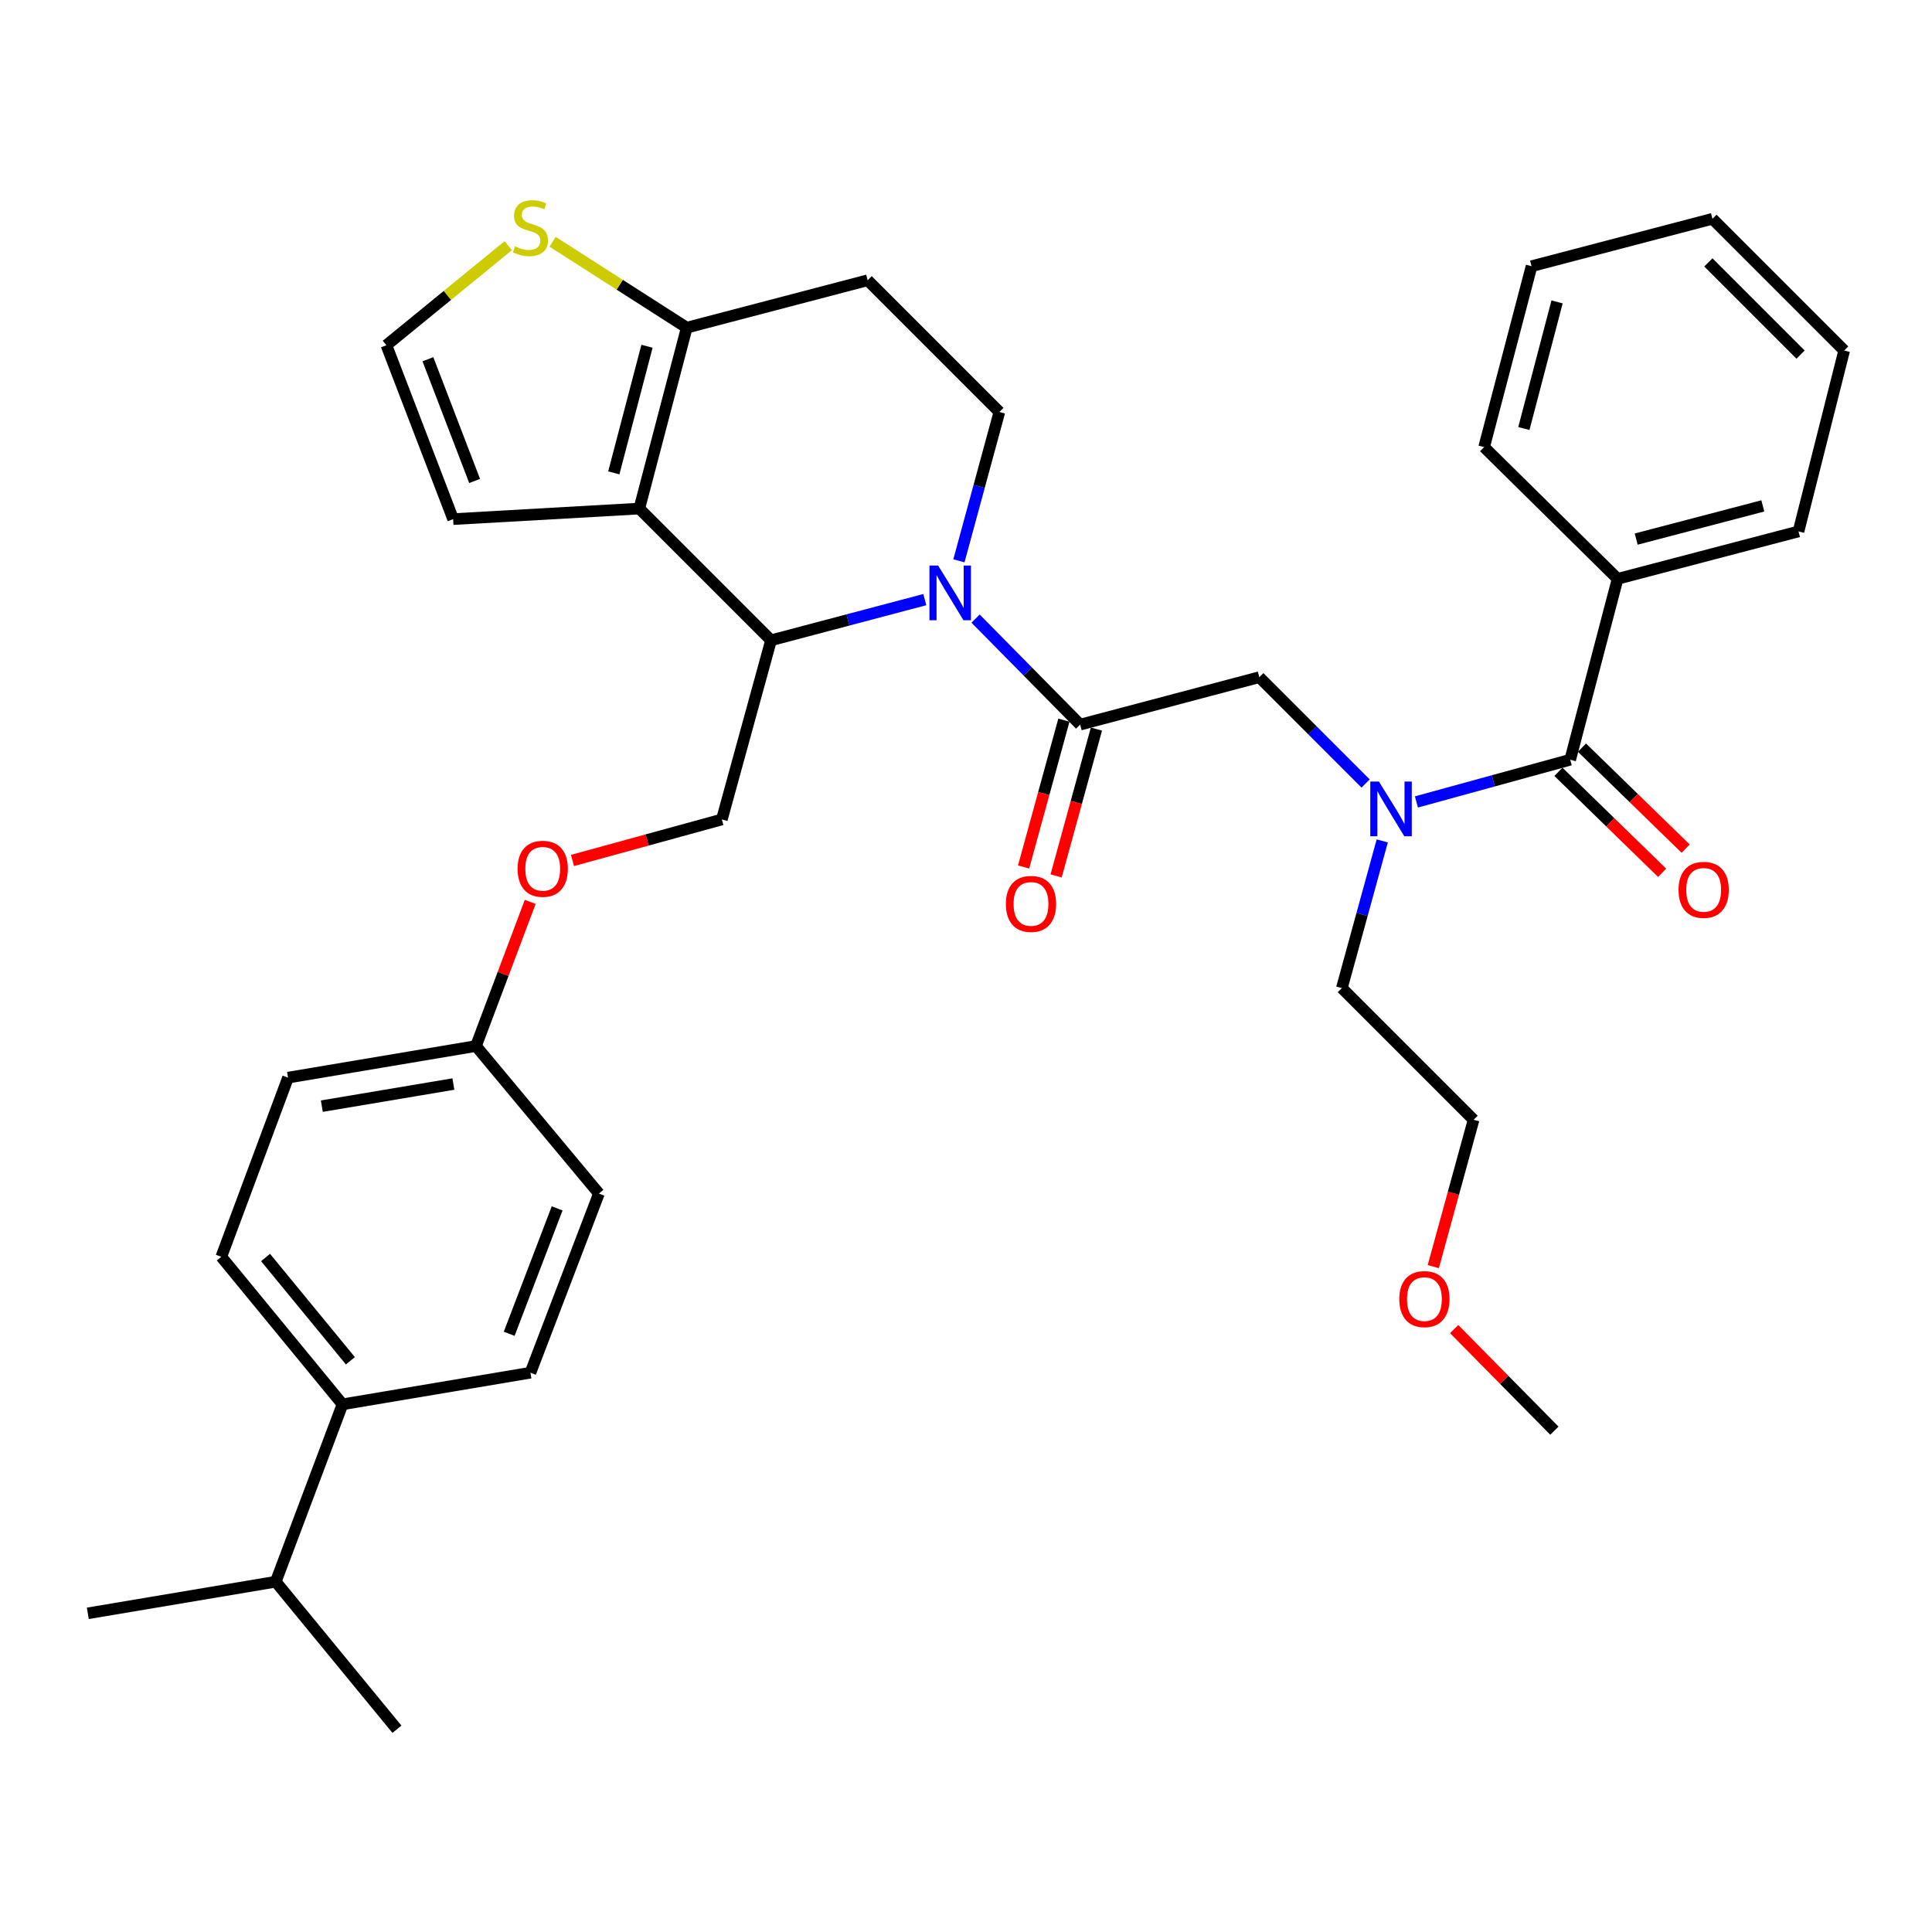 <?xml version='1.0' encoding='iso-8859-1'?>
<svg version='1.1' baseProfile='full'
              xmlns='http://www.w3.org/2000/svg'
                      xmlns:rdkit='http://www.rdkit.org/xml'
                      xmlns:xlink='http://www.w3.org/1999/xlink'
                  xml:space='preserve'
width='1000px' height='1000px' viewBox='0 0 1000 1000'>
<!-- END OF HEADER -->
<rect style='opacity:1.0;fill:#FFFFFF;stroke:none' width='1000' height='1000' x='0' y='0'> </rect>
<path class='bond-0' d='M 837.272,299.603 L 930.906,275.062' style='fill:none;fill-rule:evenodd;stroke:#000000;stroke-width:6px;stroke-linecap:butt;stroke-linejoin:miter;stroke-opacity:1' />
<path class='bond-0' d='M 846.89,279.032 L 912.434,261.853' style='fill:none;fill-rule:evenodd;stroke:#000000;stroke-width:6px;stroke-linecap:butt;stroke-linejoin:miter;stroke-opacity:1' />
<path class='bond-1' d='M 837.272,299.603 L 768.178,231.421' style='fill:none;fill-rule:evenodd;stroke:#000000;stroke-width:6px;stroke-linecap:butt;stroke-linejoin:miter;stroke-opacity:1' />
<path class='bond-2' d='M 837.272,299.603 L 812.73,393.238' style='fill:none;fill-rule:evenodd;stroke:#000000;stroke-width:6px;stroke-linecap:butt;stroke-linejoin:miter;stroke-opacity:1' />
<path class='bond-3' d='M 706.847,405.54 L 679.331,378.025' style='fill:none;fill-rule:evenodd;stroke:#0000FF;stroke-width:6px;stroke-linecap:butt;stroke-linejoin:miter;stroke-opacity:1' />
<path class='bond-3' d='M 679.331,378.025 L 651.816,350.509' style='fill:none;fill-rule:evenodd;stroke:#000000;stroke-width:6px;stroke-linecap:butt;stroke-linejoin:miter;stroke-opacity:1' />
<path class='bond-4' d='M 733.142,415.083 L 772.936,404.16' style='fill:none;fill-rule:evenodd;stroke:#0000FF;stroke-width:6px;stroke-linecap:butt;stroke-linejoin:miter;stroke-opacity:1' />
<path class='bond-4' d='M 772.936,404.16 L 812.73,393.238' style='fill:none;fill-rule:evenodd;stroke:#000000;stroke-width:6px;stroke-linecap:butt;stroke-linejoin:miter;stroke-opacity:1' />
<path class='bond-5' d='M 715.451,435.255 L 704.998,473.339' style='fill:none;fill-rule:evenodd;stroke:#0000FF;stroke-width:6px;stroke-linecap:butt;stroke-linejoin:miter;stroke-opacity:1' />
<path class='bond-5' d='M 704.998,473.339 L 694.545,511.423' style='fill:none;fill-rule:evenodd;stroke:#000000;stroke-width:6px;stroke-linecap:butt;stroke-linejoin:miter;stroke-opacity:1' />
<path class='bond-6' d='M 806.64,399.492 L 833.477,425.624' style='fill:none;fill-rule:evenodd;stroke:#000000;stroke-width:6px;stroke-linecap:butt;stroke-linejoin:miter;stroke-opacity:1' />
<path class='bond-6' d='M 833.477,425.624 L 860.313,451.756' style='fill:none;fill-rule:evenodd;stroke:#FF0000;stroke-width:6px;stroke-linecap:butt;stroke-linejoin:miter;stroke-opacity:1' />
<path class='bond-6' d='M 818.821,386.983 L 845.657,413.115' style='fill:none;fill-rule:evenodd;stroke:#000000;stroke-width:6px;stroke-linecap:butt;stroke-linejoin:miter;stroke-opacity:1' />
<path class='bond-6' d='M 845.657,413.115 L 872.494,439.247' style='fill:none;fill-rule:evenodd;stroke:#FF0000;stroke-width:6px;stroke-linecap:butt;stroke-linejoin:miter;stroke-opacity:1' />
<path class='bond-7' d='M 930.906,275.062 L 954.545,181.427' style='fill:none;fill-rule:evenodd;stroke:#000000;stroke-width:6px;stroke-linecap:butt;stroke-linejoin:miter;stroke-opacity:1' />
<path class='bond-8' d='M 768.178,231.421 L 792.729,137.786' style='fill:none;fill-rule:evenodd;stroke:#000000;stroke-width:6px;stroke-linecap:butt;stroke-linejoin:miter;stroke-opacity:1' />
<path class='bond-8' d='M 788.75,221.804 L 805.935,156.26' style='fill:none;fill-rule:evenodd;stroke:#000000;stroke-width:6px;stroke-linecap:butt;stroke-linejoin:miter;stroke-opacity:1' />
<path class='bond-9' d='M 741.864,655.604 L 752.295,617.605' style='fill:none;fill-rule:evenodd;stroke:#FF0000;stroke-width:6px;stroke-linecap:butt;stroke-linejoin:miter;stroke-opacity:1' />
<path class='bond-9' d='M 752.295,617.605 L 762.726,579.605' style='fill:none;fill-rule:evenodd;stroke:#000000;stroke-width:6px;stroke-linecap:butt;stroke-linejoin:miter;stroke-opacity:1' />
<path class='bond-10' d='M 752.668,687.931 L 778.606,714.221' style='fill:none;fill-rule:evenodd;stroke:#FF0000;stroke-width:6px;stroke-linecap:butt;stroke-linejoin:miter;stroke-opacity:1' />
<path class='bond-10' d='M 778.606,714.221 L 804.544,740.51' style='fill:none;fill-rule:evenodd;stroke:#000000;stroke-width:6px;stroke-linecap:butt;stroke-linejoin:miter;stroke-opacity:1' />
<path class='bond-11' d='M 694.545,511.423 L 762.726,579.605' style='fill:none;fill-rule:evenodd;stroke:#000000;stroke-width:6px;stroke-linecap:butt;stroke-linejoin:miter;stroke-opacity:1' />
<path class='bond-12' d='M 478.685,310.355 L 438.887,320.887' style='fill:none;fill-rule:evenodd;stroke:#0000FF;stroke-width:6px;stroke-linecap:butt;stroke-linejoin:miter;stroke-opacity:1' />
<path class='bond-12' d='M 438.887,320.887 L 399.09,331.419' style='fill:none;fill-rule:evenodd;stroke:#000000;stroke-width:6px;stroke-linecap:butt;stroke-linejoin:miter;stroke-opacity:1' />
<path class='bond-13' d='M 504.957,320.191 L 532.025,347.625' style='fill:none;fill-rule:evenodd;stroke:#0000FF;stroke-width:6px;stroke-linecap:butt;stroke-linejoin:miter;stroke-opacity:1' />
<path class='bond-13' d='M 532.025,347.625 L 559.093,375.06' style='fill:none;fill-rule:evenodd;stroke:#000000;stroke-width:6px;stroke-linecap:butt;stroke-linejoin:miter;stroke-opacity:1' />
<path class='bond-14' d='M 496.331,290.292 L 506.804,251.768' style='fill:none;fill-rule:evenodd;stroke:#0000FF;stroke-width:6px;stroke-linecap:butt;stroke-linejoin:miter;stroke-opacity:1' />
<path class='bond-14' d='M 506.804,251.768 L 517.276,213.243' style='fill:none;fill-rule:evenodd;stroke:#000000;stroke-width:6px;stroke-linecap:butt;stroke-linejoin:miter;stroke-opacity:1' />
<path class='bond-15' d='M 550.674,372.749 L 540.243,410.748' style='fill:none;fill-rule:evenodd;stroke:#000000;stroke-width:6px;stroke-linecap:butt;stroke-linejoin:miter;stroke-opacity:1' />
<path class='bond-15' d='M 540.243,410.748 L 529.812,448.748' style='fill:none;fill-rule:evenodd;stroke:#FF0000;stroke-width:6px;stroke-linecap:butt;stroke-linejoin:miter;stroke-opacity:1' />
<path class='bond-15' d='M 567.511,377.371 L 557.08,415.37' style='fill:none;fill-rule:evenodd;stroke:#000000;stroke-width:6px;stroke-linecap:butt;stroke-linejoin:miter;stroke-opacity:1' />
<path class='bond-15' d='M 557.08,415.37 L 546.649,453.37' style='fill:none;fill-rule:evenodd;stroke:#FF0000;stroke-width:6px;stroke-linecap:butt;stroke-linejoin:miter;stroke-opacity:1' />
<path class='bond-16' d='M 559.093,375.06 L 651.816,350.509' style='fill:none;fill-rule:evenodd;stroke:#000000;stroke-width:6px;stroke-linecap:butt;stroke-linejoin:miter;stroke-opacity:1' />
<path class='bond-17' d='M 399.09,331.419 L 330.908,263.237' style='fill:none;fill-rule:evenodd;stroke:#000000;stroke-width:6px;stroke-linecap:butt;stroke-linejoin:miter;stroke-opacity:1' />
<path class='bond-18' d='M 399.09,331.419 L 373.637,424.152' style='fill:none;fill-rule:evenodd;stroke:#000000;stroke-width:6px;stroke-linecap:butt;stroke-linejoin:miter;stroke-opacity:1' />
<path class='bond-19' d='M 517.276,213.243 L 449.094,145.061' style='fill:none;fill-rule:evenodd;stroke:#000000;stroke-width:6px;stroke-linecap:butt;stroke-linejoin:miter;stroke-opacity:1' />
<path class='bond-20' d='M 449.094,145.061 L 355.459,169.603' style='fill:none;fill-rule:evenodd;stroke:#000000;stroke-width:6px;stroke-linecap:butt;stroke-linejoin:miter;stroke-opacity:1' />
<path class='bond-21' d='M 330.908,263.237 L 355.459,169.603' style='fill:none;fill-rule:evenodd;stroke:#000000;stroke-width:6px;stroke-linecap:butt;stroke-linejoin:miter;stroke-opacity:1' />
<path class='bond-21' d='M 317.702,244.764 L 334.887,179.219' style='fill:none;fill-rule:evenodd;stroke:#000000;stroke-width:6px;stroke-linecap:butt;stroke-linejoin:miter;stroke-opacity:1' />
<path class='bond-22' d='M 330.908,263.237 L 234.548,268.698' style='fill:none;fill-rule:evenodd;stroke:#000000;stroke-width:6px;stroke-linecap:butt;stroke-linejoin:miter;stroke-opacity:1' />
<path class='bond-23' d='M 355.459,169.603 L 320.746,147.37' style='fill:none;fill-rule:evenodd;stroke:#000000;stroke-width:6px;stroke-linecap:butt;stroke-linejoin:miter;stroke-opacity:1' />
<path class='bond-23' d='M 320.746,147.37 L 286.033,125.138' style='fill:none;fill-rule:evenodd;stroke:#CCCC00;stroke-width:6px;stroke-linecap:butt;stroke-linejoin:miter;stroke-opacity:1' />
<path class='bond-24' d='M 263.064,127.17 L 231.535,152.931' style='fill:none;fill-rule:evenodd;stroke:#CCCC00;stroke-width:6px;stroke-linecap:butt;stroke-linejoin:miter;stroke-opacity:1' />
<path class='bond-24' d='M 231.535,152.931 L 200.006,178.691' style='fill:none;fill-rule:evenodd;stroke:#000000;stroke-width:6px;stroke-linecap:butt;stroke-linejoin:miter;stroke-opacity:1' />
<path class='bond-25' d='M 200.006,178.691 L 234.548,268.698' style='fill:none;fill-rule:evenodd;stroke:#000000;stroke-width:6px;stroke-linecap:butt;stroke-linejoin:miter;stroke-opacity:1' />
<path class='bond-25' d='M 221.488,185.937 L 245.667,248.942' style='fill:none;fill-rule:evenodd;stroke:#000000;stroke-width:6px;stroke-linecap:butt;stroke-linejoin:miter;stroke-opacity:1' />
<path class='bond-26' d='M 114.548,650.513 L 177.279,726.872' style='fill:none;fill-rule:evenodd;stroke:#000000;stroke-width:6px;stroke-linecap:butt;stroke-linejoin:miter;stroke-opacity:1' />
<path class='bond-26' d='M 137.449,650.883 L 181.36,704.335' style='fill:none;fill-rule:evenodd;stroke:#000000;stroke-width:6px;stroke-linecap:butt;stroke-linejoin:miter;stroke-opacity:1' />
<path class='bond-27' d='M 114.548,650.513 L 149.09,557.78' style='fill:none;fill-rule:evenodd;stroke:#000000;stroke-width:6px;stroke-linecap:butt;stroke-linejoin:miter;stroke-opacity:1' />
<path class='bond-28' d='M 296.318,445.376 L 334.978,434.764' style='fill:none;fill-rule:evenodd;stroke:#FF0000;stroke-width:6px;stroke-linecap:butt;stroke-linejoin:miter;stroke-opacity:1' />
<path class='bond-28' d='M 334.978,434.764 L 373.637,424.152' style='fill:none;fill-rule:evenodd;stroke:#000000;stroke-width:6px;stroke-linecap:butt;stroke-linejoin:miter;stroke-opacity:1' />
<path class='bond-29' d='M 274.437,466.818 L 260.4,504.122' style='fill:none;fill-rule:evenodd;stroke:#FF0000;stroke-width:6px;stroke-linecap:butt;stroke-linejoin:miter;stroke-opacity:1' />
<path class='bond-29' d='M 260.4,504.122 L 246.362,541.426' style='fill:none;fill-rule:evenodd;stroke:#000000;stroke-width:6px;stroke-linecap:butt;stroke-linejoin:miter;stroke-opacity:1' />
<path class='bond-30' d='M 177.279,726.872 L 274.551,710.508' style='fill:none;fill-rule:evenodd;stroke:#000000;stroke-width:6px;stroke-linecap:butt;stroke-linejoin:miter;stroke-opacity:1' />
<path class='bond-31' d='M 177.279,726.872 L 142.727,818.693' style='fill:none;fill-rule:evenodd;stroke:#000000;stroke-width:6px;stroke-linecap:butt;stroke-linejoin:miter;stroke-opacity:1' />
<path class='bond-32' d='M 274.551,710.508 L 310.005,617.785' style='fill:none;fill-rule:evenodd;stroke:#000000;stroke-width:6px;stroke-linecap:butt;stroke-linejoin:miter;stroke-opacity:1' />
<path class='bond-32' d='M 263.56,690.363 L 288.378,625.457' style='fill:none;fill-rule:evenodd;stroke:#000000;stroke-width:6px;stroke-linecap:butt;stroke-linejoin:miter;stroke-opacity:1' />
<path class='bond-33' d='M 310.005,617.785 L 246.362,541.426' style='fill:none;fill-rule:evenodd;stroke:#000000;stroke-width:6px;stroke-linecap:butt;stroke-linejoin:miter;stroke-opacity:1' />
<path class='bond-34' d='M 246.362,541.426 L 149.09,557.78' style='fill:none;fill-rule:evenodd;stroke:#000000;stroke-width:6px;stroke-linecap:butt;stroke-linejoin:miter;stroke-opacity:1' />
<path class='bond-34' d='M 234.667,561.097 L 166.576,572.545' style='fill:none;fill-rule:evenodd;stroke:#000000;stroke-width:6px;stroke-linecap:butt;stroke-linejoin:miter;stroke-opacity:1' />
<path class='bond-35' d='M 142.727,818.693 L 45.455,835.057' style='fill:none;fill-rule:evenodd;stroke:#000000;stroke-width:6px;stroke-linecap:butt;stroke-linejoin:miter;stroke-opacity:1' />
<path class='bond-36' d='M 142.727,818.693 L 205.457,895.052' style='fill:none;fill-rule:evenodd;stroke:#000000;stroke-width:6px;stroke-linecap:butt;stroke-linejoin:miter;stroke-opacity:1' />
<path class='bond-37' d='M 954.545,181.427 L 886.364,113.245' style='fill:none;fill-rule:evenodd;stroke:#000000;stroke-width:6px;stroke-linecap:butt;stroke-linejoin:miter;stroke-opacity:1' />
<path class='bond-37' d='M 931.972,183.546 L 884.245,135.819' style='fill:none;fill-rule:evenodd;stroke:#000000;stroke-width:6px;stroke-linecap:butt;stroke-linejoin:miter;stroke-opacity:1' />
<path class='bond-38' d='M 792.729,137.786 L 886.364,113.245' style='fill:none;fill-rule:evenodd;stroke:#000000;stroke-width:6px;stroke-linecap:butt;stroke-linejoin:miter;stroke-opacity:1' />
<path  class='atom-1' d='M 713.738 404.531
L 723.018 419.531
Q 723.938 421.011, 725.418 423.691
Q 726.898 426.371, 726.978 426.531
L 726.978 404.531
L 730.738 404.531
L 730.738 432.851
L 726.858 432.851
L 716.898 416.451
Q 715.738 414.531, 714.498 412.331
Q 713.298 410.131, 712.938 409.451
L 712.938 432.851
L 709.258 432.851
L 709.258 404.531
L 713.738 404.531
' fill='#0000FF'/>
<path  class='atom-3' d='M 868.814 460.588
Q 868.814 453.788, 872.174 449.988
Q 875.534 446.188, 881.814 446.188
Q 888.094 446.188, 891.454 449.988
Q 894.814 453.788, 894.814 460.588
Q 894.814 467.468, 891.414 471.388
Q 888.014 475.268, 881.814 475.268
Q 875.574 475.268, 872.174 471.388
Q 868.814 467.508, 868.814 460.588
M 881.814 472.068
Q 886.134 472.068, 888.454 469.188
Q 890.814 466.268, 890.814 460.588
Q 890.814 455.028, 888.454 452.228
Q 886.134 449.388, 881.814 449.388
Q 877.494 449.388, 875.134 452.188
Q 872.814 454.988, 872.814 460.588
Q 872.814 466.308, 875.134 469.188
Q 877.494 472.068, 881.814 472.068
' fill='#FF0000'/>
<path  class='atom-6' d='M 724.274 672.408
Q 724.274 665.608, 727.634 661.808
Q 730.994 658.008, 737.274 658.008
Q 743.554 658.008, 746.914 661.808
Q 750.274 665.608, 750.274 672.408
Q 750.274 679.288, 746.874 683.208
Q 743.474 687.088, 737.274 687.088
Q 731.034 687.088, 727.634 683.208
Q 724.274 679.328, 724.274 672.408
M 737.274 683.888
Q 741.594 683.888, 743.914 681.008
Q 746.274 678.088, 746.274 672.408
Q 746.274 666.848, 743.914 664.048
Q 741.594 661.208, 737.274 661.208
Q 732.954 661.208, 730.594 664.008
Q 728.274 666.808, 728.274 672.408
Q 728.274 678.128, 730.594 681.008
Q 732.954 683.888, 737.274 683.888
' fill='#FF0000'/>
<path  class='atom-8' d='M 485.563 292.718
L 494.843 307.718
Q 495.763 309.198, 497.243 311.878
Q 498.723 314.558, 498.803 314.718
L 498.803 292.718
L 502.563 292.718
L 502.563 321.038
L 498.683 321.038
L 488.723 304.638
Q 487.563 302.718, 486.323 300.518
Q 485.123 298.318, 484.763 297.638
L 484.763 321.038
L 481.083 321.038
L 481.083 292.718
L 485.563 292.718
' fill='#0000FF'/>
<path  class='atom-10' d='M 520.64 467.863
Q 520.64 461.063, 524 457.263
Q 527.36 453.463, 533.64 453.463
Q 539.92 453.463, 543.28 457.263
Q 546.64 461.063, 546.64 467.863
Q 546.64 474.743, 543.24 478.663
Q 539.84 482.543, 533.64 482.543
Q 527.4 482.543, 524 478.663
Q 520.64 474.783, 520.64 467.863
M 533.64 479.343
Q 537.96 479.343, 540.28 476.463
Q 542.64 473.543, 542.64 467.863
Q 542.64 462.303, 540.28 459.503
Q 537.96 456.663, 533.64 456.663
Q 529.32 456.663, 526.96 459.463
Q 524.64 462.263, 524.64 467.863
Q 524.64 473.583, 526.96 476.463
Q 529.32 479.343, 533.64 479.343
' fill='#FF0000'/>
<path  class='atom-17' d='M 266.551 127.505
Q 266.871 127.625, 268.191 128.185
Q 269.511 128.745, 270.951 129.105
Q 272.431 129.425, 273.871 129.425
Q 276.551 129.425, 278.111 128.145
Q 279.671 126.825, 279.671 124.545
Q 279.671 122.985, 278.871 122.025
Q 278.111 121.065, 276.911 120.545
Q 275.711 120.025, 273.711 119.425
Q 271.191 118.665, 269.671 117.945
Q 268.191 117.225, 267.111 115.705
Q 266.071 114.185, 266.071 111.625
Q 266.071 108.065, 268.471 105.865
Q 270.911 103.665, 275.711 103.665
Q 278.991 103.665, 282.711 105.225
L 281.791 108.305
Q 278.391 106.905, 275.831 106.905
Q 273.071 106.905, 271.551 108.065
Q 270.031 109.185, 270.071 111.145
Q 270.071 112.665, 270.831 113.585
Q 271.631 114.505, 272.751 115.025
Q 273.911 115.545, 275.831 116.145
Q 278.391 116.945, 279.911 117.745
Q 281.431 118.545, 282.511 120.185
Q 283.631 121.785, 283.631 124.545
Q 283.631 128.465, 280.991 130.585
Q 278.391 132.665, 274.031 132.665
Q 271.511 132.665, 269.591 132.105
Q 267.711 131.585, 265.471 130.665
L 266.551 127.505
' fill='#CCCC00'/>
<path  class='atom-21' d='M 267.914 449.685
Q 267.914 442.885, 271.274 439.085
Q 274.634 435.285, 280.914 435.285
Q 287.194 435.285, 290.554 439.085
Q 293.914 442.885, 293.914 449.685
Q 293.914 456.565, 290.514 460.485
Q 287.114 464.365, 280.914 464.365
Q 274.674 464.365, 271.274 460.485
Q 267.914 456.605, 267.914 449.685
M 280.914 461.165
Q 285.234 461.165, 287.554 458.285
Q 289.914 455.365, 289.914 449.685
Q 289.914 444.125, 287.554 441.325
Q 285.234 438.485, 280.914 438.485
Q 276.594 438.485, 274.234 441.285
Q 271.914 444.085, 271.914 449.685
Q 271.914 455.405, 274.234 458.285
Q 276.594 461.165, 280.914 461.165
' fill='#FF0000'/>
</svg>
